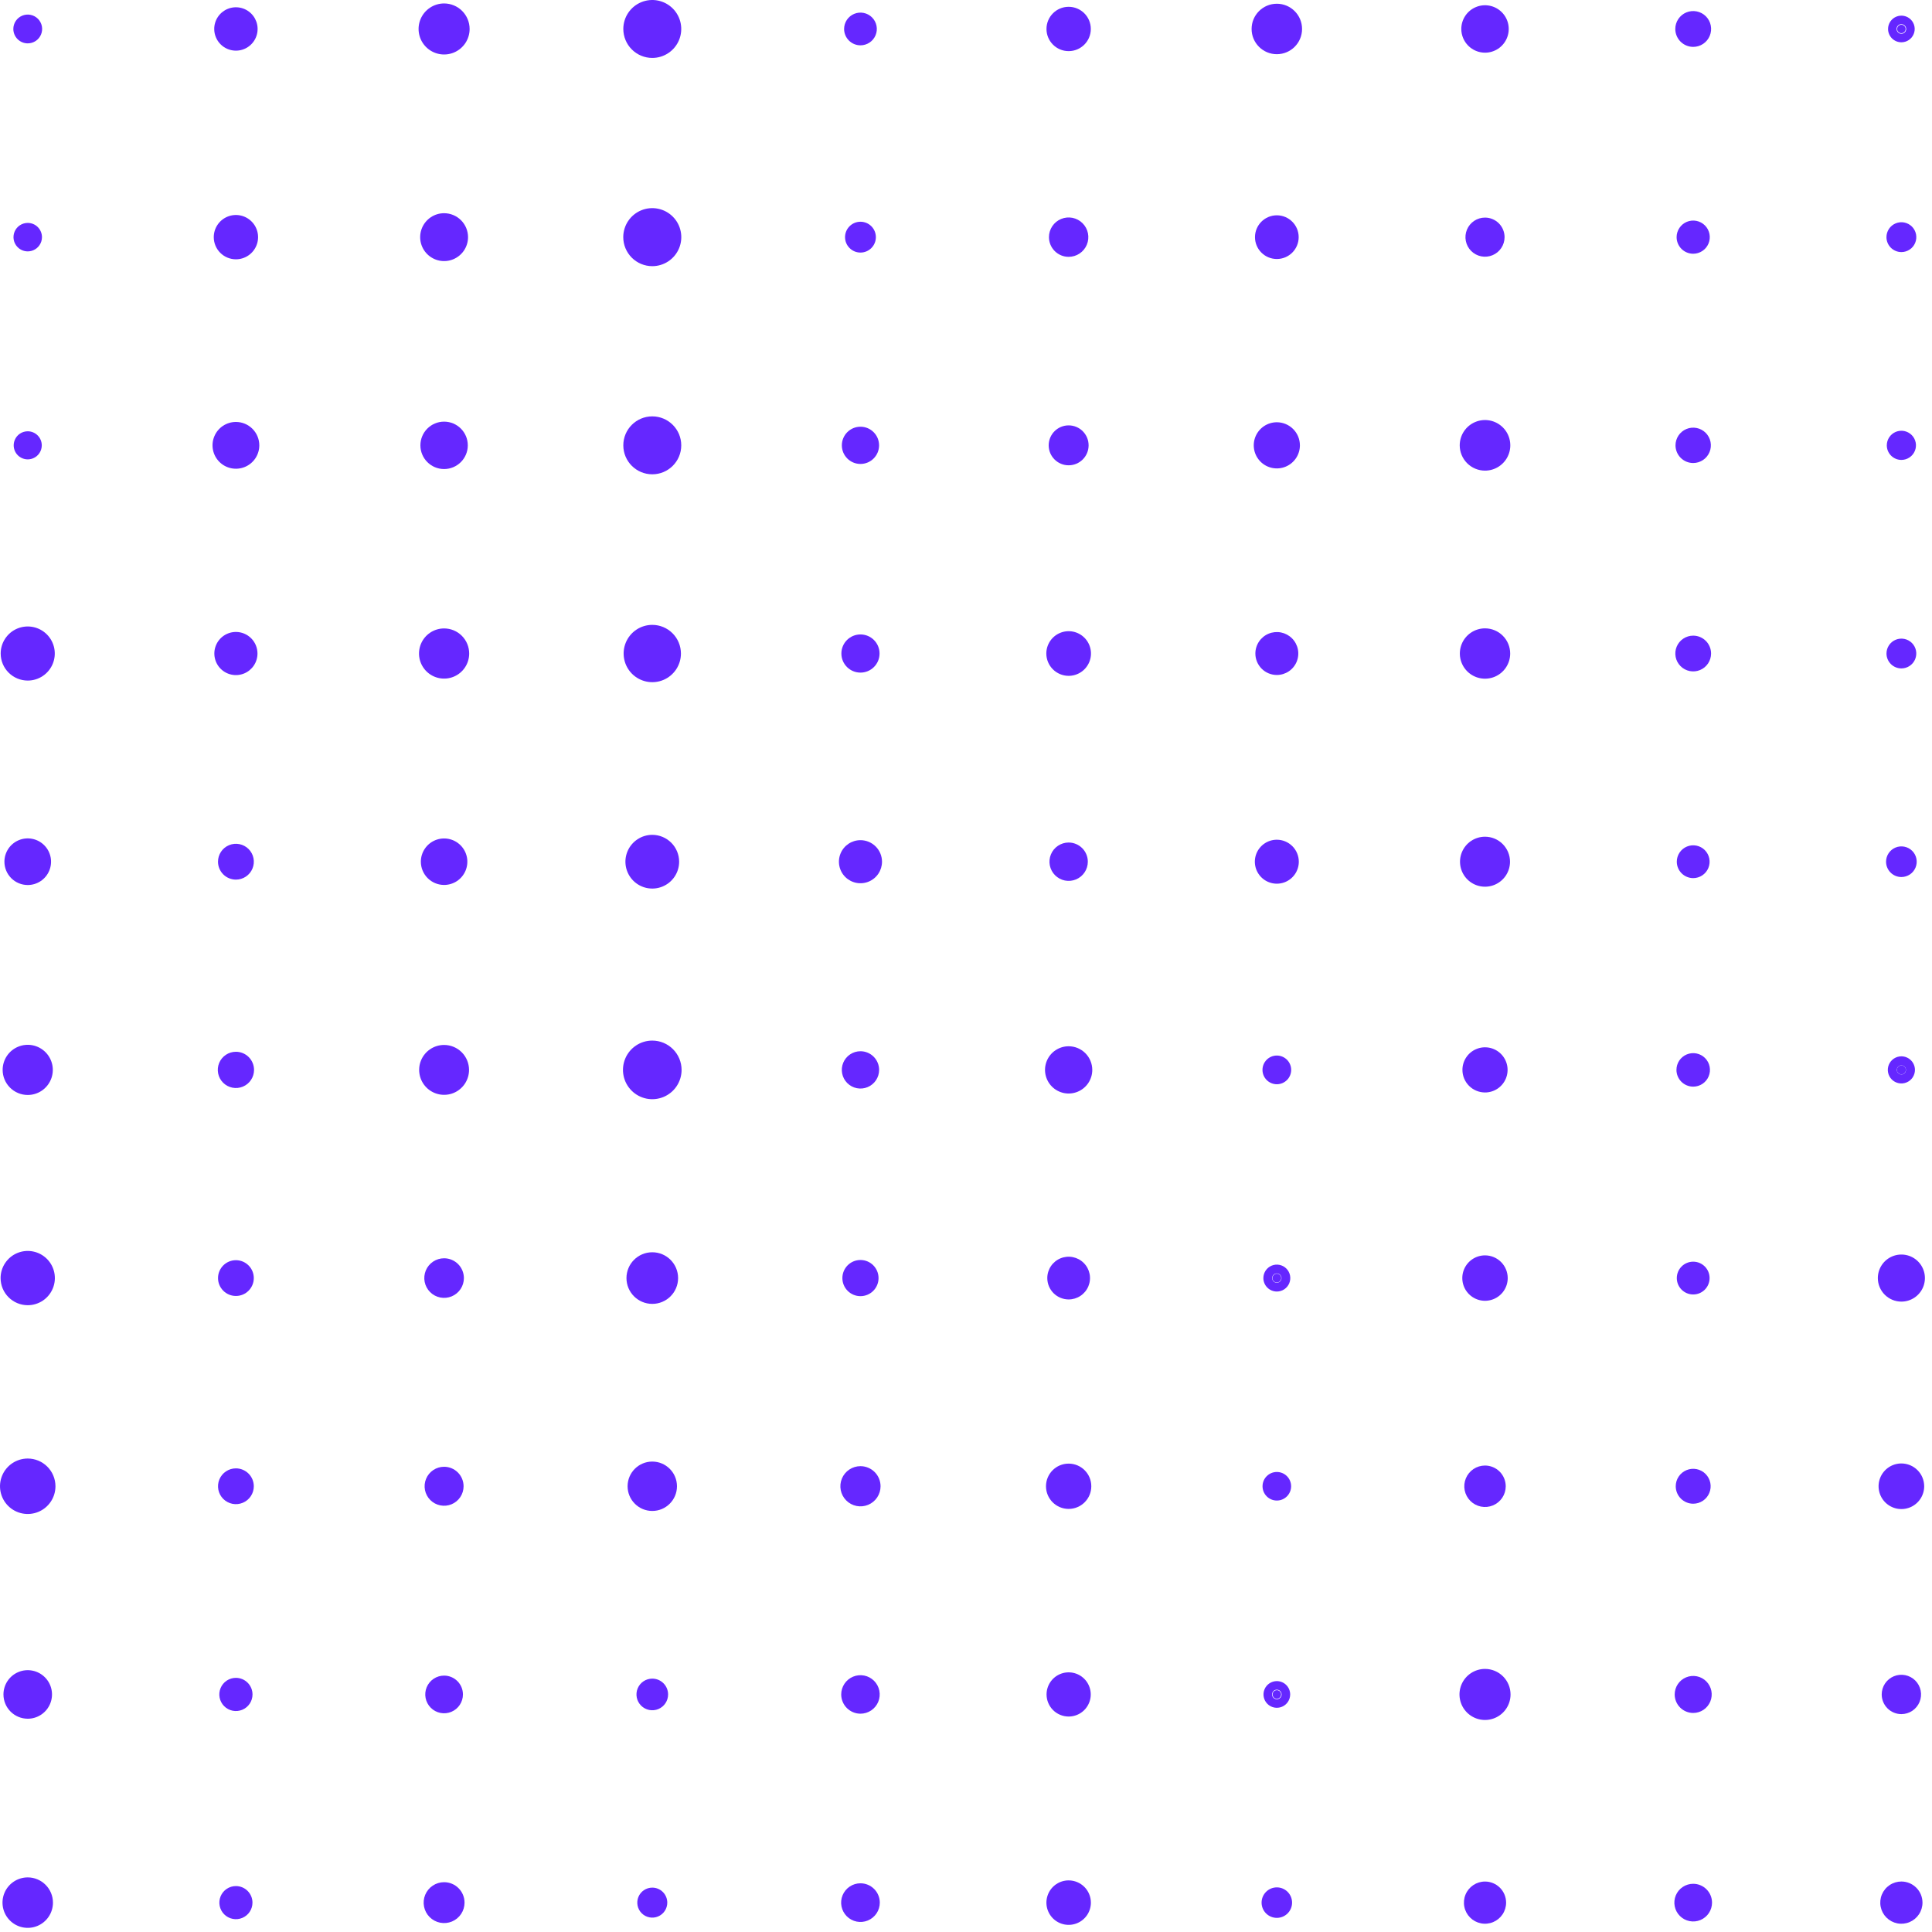 <?xml version="1.0" encoding="UTF-8"?> <svg xmlns="http://www.w3.org/2000/svg" width="213" height="213" viewBox="0 0 213 213" fill="none"><g clip-path="url(#clip0)"><path d="M71.913 143.751C73.485 143.751 74.759 142.477 74.759 140.906C74.759 139.334 73.485 138.06 71.913 138.06C70.341 138.06 69.067 139.334 69.067 140.906C69.067 142.477 70.341 143.751 71.913 143.751Z" fill="#6527FF"></path><path d="M186.672 142.713C187.671 142.713 188.48 141.904 188.48 140.906C188.48 139.907 187.671 139.098 186.672 139.098C185.674 139.098 184.865 139.907 184.865 140.906C184.865 141.904 185.674 142.713 186.672 142.713Z" fill="#6527FF"></path><path d="M48.961 138.723C48.529 138.723 48.107 138.851 47.748 139.091C47.389 139.33 47.109 139.671 46.944 140.07C46.779 140.469 46.736 140.908 46.82 141.332C46.904 141.755 47.112 142.144 47.417 142.449C47.723 142.755 48.112 142.963 48.535 143.047C48.959 143.131 49.398 143.088 49.796 142.923C50.195 142.757 50.536 142.478 50.776 142.119C51.016 141.76 51.144 141.338 51.144 140.906C51.143 140.327 50.913 139.772 50.504 139.363C50.095 138.954 49.54 138.723 48.961 138.723Z" fill="#6527FF"></path><path d="M117.816 143.261C118.282 143.261 118.738 143.123 119.125 142.864C119.512 142.605 119.814 142.238 119.993 141.807C120.171 141.377 120.218 140.903 120.127 140.446C120.036 139.99 119.812 139.57 119.482 139.241C119.153 138.911 118.733 138.687 118.276 138.596C117.82 138.505 117.346 138.552 116.916 138.73C116.485 138.908 116.118 139.21 115.859 139.597C115.6 139.985 115.462 140.44 115.462 140.906C115.463 141.53 115.711 142.128 116.152 142.57C116.594 143.011 117.192 143.26 117.816 143.261Z" fill="#6527FF"></path><path d="M26.009 142.878C27.098 142.878 27.981 141.995 27.981 140.906C27.981 139.817 27.098 138.934 26.009 138.934C24.92 138.934 24.037 139.817 24.037 140.906C24.037 141.995 24.92 142.878 26.009 142.878Z" fill="#6527FF"></path><path d="M3.058 143.897C3.649 143.897 4.228 143.722 4.72 143.393C5.212 143.064 5.595 142.597 5.821 142.05C6.048 141.504 6.107 140.902 5.991 140.322C5.876 139.742 5.591 139.208 5.172 138.79C4.754 138.372 4.221 138.087 3.641 137.972C3.06 137.856 2.459 137.915 1.912 138.142C1.366 138.368 0.898 138.752 0.57 139.244C0.241 139.736 0.065 140.314 0.065 140.906C0.066 141.699 0.382 142.46 0.943 143.02C1.504 143.581 2.264 143.897 3.058 143.897Z" fill="#6527FF"></path><path d="M163.721 138.402C163.225 138.402 162.741 138.549 162.329 138.824C161.918 139.099 161.597 139.49 161.407 139.947C161.217 140.405 161.168 140.908 161.264 141.394C161.361 141.88 161.599 142.326 161.95 142.676C162.3 143.026 162.746 143.265 163.232 143.362C163.717 143.458 164.221 143.409 164.678 143.219C165.136 143.03 165.527 142.709 165.802 142.297C166.077 141.885 166.224 141.401 166.224 140.906C166.223 140.242 165.96 139.606 165.49 139.136C165.021 138.667 164.385 138.403 163.721 138.402Z" fill="#6527FF"></path><path d="M94.865 142.899C95.966 142.899 96.858 142.007 96.858 140.906C96.858 139.805 95.966 138.912 94.865 138.912C93.764 138.912 92.871 139.805 92.871 140.906C92.871 142.007 93.764 142.899 94.865 142.899Z" fill="#6527FF"></path><path d="M140.769 141.39C140.865 141.39 140.958 141.361 141.038 141.308C141.117 141.255 141.179 141.179 141.216 141.091C141.253 141.002 141.262 140.905 141.243 140.811C141.225 140.717 141.179 140.631 141.111 140.563C141.043 140.495 140.957 140.449 140.863 140.431C140.769 140.412 140.671 140.422 140.583 140.458C140.495 140.495 140.419 140.557 140.366 140.637C140.313 140.716 140.284 140.81 140.284 140.906C140.284 140.969 140.297 141.032 140.321 141.091C140.345 141.15 140.381 141.203 140.426 141.248C140.471 141.293 140.525 141.329 140.583 141.353C140.642 141.378 140.705 141.39 140.769 141.39Z" fill="#6527FF"></path><path d="M140.769 142.39C141.062 142.39 141.349 142.303 141.593 142.14C141.837 141.977 142.028 141.745 142.14 141.474C142.252 141.202 142.282 140.904 142.224 140.616C142.167 140.328 142.026 140.063 141.818 139.856C141.611 139.648 141.346 139.507 141.058 139.45C140.77 139.392 140.472 139.422 140.2 139.534C139.929 139.647 139.697 139.837 139.534 140.081C139.371 140.325 139.284 140.612 139.284 140.906C139.285 141.299 139.441 141.676 139.72 141.955C139.998 142.233 140.375 142.389 140.769 142.39ZM140.769 140.39C140.871 140.39 140.97 140.42 141.055 140.477C141.14 140.534 141.206 140.614 141.245 140.708C141.284 140.803 141.294 140.906 141.274 141.006C141.254 141.106 141.205 141.198 141.133 141.27C141.061 141.342 140.969 141.392 140.869 141.411C140.769 141.431 140.665 141.421 140.571 141.382C140.477 141.343 140.396 141.277 140.34 141.192C140.283 141.107 140.253 141.008 140.253 140.906C140.253 140.769 140.307 140.638 140.404 140.541C140.501 140.445 140.632 140.39 140.769 140.39Z" fill="#6527FF"></path><path d="M209.625 143.501C210.138 143.501 210.64 143.349 211.066 143.063C211.493 142.778 211.826 142.373 212.022 141.899C212.218 141.424 212.27 140.903 212.169 140.399C212.069 139.896 211.822 139.433 211.459 139.07C211.096 138.707 210.634 138.46 210.13 138.36C209.627 138.26 209.105 138.312 208.631 138.508C208.157 138.705 207.751 139.037 207.466 139.464C207.181 139.891 207.029 140.393 207.029 140.906C207.029 141.594 207.303 142.254 207.79 142.74C208.277 143.227 208.936 143.5 209.625 143.501Z" fill="#6527FF"></path><path d="M71.913 166.58C73.416 166.58 74.635 165.361 74.635 163.858C74.635 162.355 73.416 161.136 71.913 161.136C70.41 161.136 69.191 162.355 69.191 163.858C69.191 165.361 70.41 166.58 71.913 166.58Z" fill="#6527FF"></path><path d="M186.672 165.782C187.053 165.782 187.425 165.669 187.742 165.458C188.058 165.246 188.305 164.946 188.45 164.594C188.596 164.242 188.634 163.855 188.56 163.482C188.485 163.109 188.302 162.766 188.033 162.497C187.764 162.227 187.421 162.044 187.047 161.97C186.674 161.896 186.287 161.934 185.935 162.08C185.584 162.225 185.283 162.472 185.072 162.789C184.86 163.105 184.747 163.477 184.748 163.858C184.748 164.368 184.951 164.857 185.312 165.218C185.673 165.579 186.162 165.782 186.672 165.782Z" fill="#6527FF"></path><path d="M48.961 161.709C48.536 161.709 48.12 161.835 47.767 162.071C47.414 162.307 47.138 162.643 46.976 163.035C46.813 163.428 46.77 163.86 46.853 164.277C46.936 164.693 47.141 165.076 47.441 165.377C47.742 165.677 48.124 165.882 48.541 165.965C48.958 166.048 49.39 166.005 49.783 165.843C50.175 165.68 50.511 165.405 50.747 165.052C50.983 164.698 51.109 164.283 51.109 163.858C51.109 163.288 50.882 162.742 50.48 162.339C50.077 161.936 49.531 161.71 48.961 161.709Z" fill="#6527FF"></path><path d="M117.816 166.355C119.196 166.355 120.314 165.237 120.314 163.858C120.314 162.479 119.196 161.361 117.816 161.361C116.437 161.361 115.319 162.479 115.319 163.858C115.319 165.237 116.437 166.355 117.816 166.355Z" fill="#6527FF"></path><path d="M26.009 161.885C25.619 161.885 25.238 162 24.913 162.217C24.589 162.434 24.336 162.742 24.186 163.102C24.037 163.463 23.998 163.86 24.074 164.242C24.15 164.625 24.338 164.977 24.614 165.253C24.89 165.529 25.241 165.716 25.624 165.793C26.007 165.869 26.403 165.83 26.764 165.68C27.124 165.531 27.433 165.278 27.649 164.954C27.866 164.63 27.982 164.248 27.982 163.858C27.981 163.335 27.773 162.833 27.404 162.464C27.034 162.094 26.532 161.886 26.009 161.885Z" fill="#6527FF"></path><path d="M3.058 160.801C2.453 160.801 1.862 160.98 1.359 161.316C0.856 161.652 0.464 162.129 0.233 162.688C0.002 163.246 -0.059 163.861 0.059 164.454C0.177 165.047 0.468 165.592 0.895 166.019C1.323 166.447 1.868 166.738 2.461 166.856C3.054 166.974 3.668 166.914 4.227 166.682C4.786 166.451 5.263 166.059 5.599 165.556C5.935 165.054 6.114 164.463 6.114 163.858C6.113 163.047 5.791 162.271 5.218 161.697C4.645 161.124 3.868 160.802 3.058 160.801Z" fill="#6527FF"></path><path d="M163.721 161.573C163.269 161.573 162.827 161.707 162.451 161.958C162.076 162.209 161.783 162.566 161.61 162.983C161.437 163.401 161.391 163.86 161.479 164.303C161.567 164.747 161.785 165.154 162.105 165.473C162.424 165.793 162.831 166.011 163.274 166.099C163.718 166.187 164.177 166.142 164.594 165.969C165.012 165.796 165.369 165.503 165.62 165.127C165.871 164.752 166.005 164.31 166.005 163.858C166.004 163.252 165.763 162.672 165.335 162.243C164.907 161.815 164.326 161.574 163.721 161.573Z" fill="#6527FF"></path><path d="M94.865 161.642C94.427 161.642 93.998 161.772 93.634 162.015C93.269 162.259 92.985 162.605 92.818 163.01C92.65 163.414 92.606 163.86 92.692 164.29C92.777 164.72 92.988 165.114 93.298 165.424C93.608 165.734 94.002 165.945 94.432 166.031C94.862 166.116 95.307 166.072 95.712 165.905C96.117 165.737 96.463 165.453 96.707 165.089C96.95 164.724 97.08 164.296 97.08 163.858C97.079 163.27 96.846 162.707 96.431 162.292C96.015 161.876 95.452 161.643 94.865 161.642Z" fill="#6527FF"></path><path d="M140.769 165.433C141.639 165.433 142.344 164.728 142.344 163.858C142.344 162.988 141.639 162.283 140.769 162.283C139.899 162.283 139.193 162.988 139.193 163.858C139.193 164.728 139.899 165.433 140.769 165.433Z" fill="#6527FF"></path><path d="M209.625 161.344C209.127 161.344 208.641 161.491 208.228 161.767C207.814 162.044 207.492 162.436 207.302 162.896C207.111 163.355 207.062 163.861 207.159 164.348C207.256 164.836 207.495 165.284 207.847 165.636C208.198 165.987 208.646 166.227 209.134 166.324C209.622 166.421 210.127 166.371 210.587 166.181C211.046 165.99 211.439 165.668 211.715 165.255C211.991 164.841 212.139 164.355 212.139 163.858C212.138 163.191 211.873 162.552 211.401 162.081C210.93 161.61 210.291 161.345 209.625 161.344Z" fill="#6527FF"></path><path d="M186.672 188.851C187.076 188.851 187.471 188.731 187.806 188.507C188.142 188.282 188.403 187.963 188.558 187.59C188.712 187.217 188.752 186.807 188.674 186.411C188.595 186.015 188.4 185.652 188.115 185.366C187.829 185.081 187.466 184.887 187.07 184.808C186.674 184.73 186.263 184.77 185.891 184.925C185.518 185.079 185.199 185.341 184.975 185.677C184.751 186.012 184.631 186.407 184.631 186.811C184.632 187.352 184.847 187.87 185.23 188.253C185.613 188.635 186.131 188.85 186.672 188.851Z" fill="#6527FF"></path><path d="M48.961 184.733C48.55 184.733 48.149 184.855 47.807 185.083C47.466 185.311 47.2 185.636 47.042 186.015C46.885 186.395 46.844 186.812 46.924 187.215C47.004 187.618 47.202 187.988 47.493 188.278C47.783 188.569 48.153 188.767 48.556 188.847C48.959 188.927 49.376 188.886 49.756 188.729C50.135 188.572 50.46 188.305 50.688 187.964C50.916 187.622 51.038 187.221 51.038 186.81C51.038 186.259 50.819 185.731 50.429 185.342C50.04 184.952 49.512 184.733 48.961 184.733Z" fill="#6527FF"></path><path d="M117.816 189.246C118.298 189.246 118.769 189.103 119.17 188.836C119.571 188.568 119.883 188.188 120.067 187.743C120.252 187.298 120.3 186.808 120.206 186.335C120.112 185.862 119.88 185.428 119.54 185.088C119.199 184.747 118.765 184.515 118.292 184.421C117.82 184.327 117.33 184.375 116.885 184.559C116.44 184.744 116.059 185.056 115.791 185.457C115.524 185.857 115.381 186.328 115.381 186.81C115.382 187.456 115.638 188.075 116.095 188.532C116.552 188.988 117.171 189.245 117.816 189.246Z" fill="#6527FF"></path><path d="M26.009 184.98C25.647 184.98 25.294 185.087 24.993 185.288C24.692 185.489 24.457 185.775 24.319 186.11C24.18 186.444 24.144 186.812 24.214 187.167C24.285 187.522 24.459 187.848 24.715 188.104C24.971 188.36 25.297 188.534 25.652 188.605C26.007 188.675 26.375 188.639 26.709 188.501C27.044 188.362 27.329 188.128 27.531 187.827C27.732 187.526 27.839 187.172 27.839 186.811C27.839 186.325 27.646 185.86 27.303 185.517C26.96 185.174 26.494 184.981 26.009 184.98Z" fill="#6527FF"></path><path d="M3.058 189.486C3.587 189.486 4.104 189.329 4.544 189.035C4.984 188.741 5.327 188.323 5.53 187.834C5.732 187.345 5.785 186.807 5.682 186.287C5.579 185.768 5.324 185.292 4.949 184.917C4.575 184.543 4.098 184.288 3.579 184.185C3.06 184.082 2.522 184.135 2.033 184.338C1.544 184.54 1.126 184.883 0.832 185.323C0.538 185.763 0.381 186.281 0.381 186.81C0.382 187.52 0.664 188.2 1.166 188.701C1.668 189.203 2.348 189.485 3.058 189.486Z" fill="#6527FF"></path><path d="M163.721 183.995C163.164 183.995 162.62 184.16 162.157 184.469C161.694 184.779 161.333 185.218 161.12 185.732C160.907 186.247 160.851 186.813 160.96 187.359C161.068 187.905 161.336 188.406 161.73 188.8C162.124 189.194 162.625 189.462 163.171 189.57C163.717 189.679 164.283 189.623 164.797 189.41C165.312 189.197 165.751 188.837 166.061 188.374C166.37 187.911 166.535 187.367 166.535 186.81C166.534 186.064 166.238 185.348 165.71 184.821C165.182 184.293 164.467 183.996 163.721 183.995Z" fill="#6527FF"></path><path d="M94.865 188.932C95.284 188.932 95.695 188.808 96.044 188.574C96.393 188.341 96.665 188.01 96.825 187.622C96.986 187.234 97.028 186.807 96.946 186.396C96.864 185.984 96.662 185.606 96.365 185.309C96.068 185.012 95.69 184.81 95.278 184.728C94.867 184.646 94.44 184.688 94.052 184.849C93.664 185.01 93.333 185.282 93.1 185.631C92.867 185.98 92.742 186.39 92.742 186.81C92.743 187.373 92.967 187.912 93.365 188.31C93.763 188.708 94.302 188.931 94.865 188.932Z" fill="#6527FF"></path><path d="M140.769 186.339C140.676 186.339 140.585 186.366 140.507 186.418C140.429 186.47 140.369 186.543 140.333 186.629C140.298 186.716 140.288 186.81 140.306 186.902C140.325 186.993 140.369 187.077 140.435 187.143C140.501 187.209 140.585 187.254 140.677 187.272C140.768 187.29 140.863 187.281 140.949 187.245C141.035 187.21 141.109 187.149 141.16 187.072C141.212 186.994 141.24 186.903 141.24 186.81C141.24 186.685 141.19 186.565 141.102 186.477C141.014 186.388 140.894 186.339 140.769 186.339Z" fill="#6527FF"></path><path d="M140.769 185.339C140.478 185.339 140.193 185.425 139.951 185.587C139.709 185.749 139.521 185.978 139.41 186.247C139.298 186.516 139.269 186.812 139.326 187.097C139.383 187.383 139.523 187.645 139.729 187.85C139.934 188.056 140.197 188.196 140.482 188.253C140.767 188.31 141.063 188.281 141.332 188.169C141.601 188.058 141.831 187.869 141.992 187.627C142.154 187.385 142.24 187.101 142.24 186.81C142.24 186.42 142.084 186.046 141.808 185.77C141.533 185.494 141.159 185.339 140.769 185.339ZM140.769 187.339C140.664 187.339 140.562 187.308 140.475 187.25C140.388 187.192 140.32 187.109 140.28 187.012C140.24 186.916 140.23 186.809 140.25 186.707C140.27 186.604 140.321 186.51 140.395 186.436C140.469 186.362 140.563 186.312 140.665 186.291C140.768 186.271 140.874 186.281 140.971 186.322C141.068 186.362 141.15 186.429 141.208 186.516C141.266 186.603 141.297 186.705 141.297 186.81C141.297 186.95 141.241 187.085 141.142 187.184C141.043 187.283 140.909 187.339 140.769 187.339Z" fill="#6527FF"></path><path d="M71.913 185.066C71.568 185.066 71.231 185.168 70.944 185.36C70.658 185.552 70.434 185.824 70.302 186.143C70.17 186.461 70.136 186.812 70.203 187.15C70.27 187.488 70.436 187.799 70.68 188.043C70.924 188.287 71.235 188.453 71.573 188.52C71.911 188.587 72.262 188.553 72.581 188.421C72.899 188.289 73.172 188.066 73.363 187.779C73.555 187.492 73.657 187.155 73.657 186.81C73.657 186.348 73.473 185.904 73.146 185.577C72.819 185.25 72.376 185.066 71.913 185.066Z" fill="#6527FF"></path><path d="M209.624 188.979C210.053 188.978 210.473 188.851 210.829 188.613C211.186 188.374 211.464 188.036 211.628 187.639C211.792 187.243 211.834 186.807 211.751 186.386C211.667 185.966 211.46 185.579 211.157 185.276C210.854 184.973 210.467 184.766 210.046 184.683C209.626 184.599 209.19 184.642 208.793 184.806C208.397 184.971 208.059 185.249 207.82 185.605C207.582 185.962 207.455 186.381 207.455 186.81C207.456 187.385 207.685 187.937 208.091 188.343C208.498 188.75 209.049 188.978 209.624 188.979Z" fill="#6527FF"></path><path d="M186.672 207.685C186.262 207.685 185.86 207.807 185.518 208.035C185.177 208.263 184.911 208.588 184.753 208.967C184.596 209.347 184.555 209.764 184.635 210.167C184.715 210.57 184.913 210.94 185.204 211.231C185.494 211.521 185.864 211.719 186.267 211.799C186.67 211.879 187.088 211.838 187.467 211.681C187.847 211.523 188.171 211.257 188.399 210.916C188.627 210.574 188.749 210.172 188.749 209.762C188.748 209.211 188.529 208.683 188.14 208.294C187.751 207.905 187.223 207.686 186.672 207.685Z" fill="#6527FF"></path><path d="M48.961 207.508C48.515 207.508 48.079 207.64 47.709 207.888C47.338 208.136 47.049 208.488 46.878 208.9C46.708 209.312 46.663 209.765 46.75 210.202C46.837 210.639 47.052 211.041 47.367 211.356C47.683 211.671 48.084 211.886 48.522 211.973C48.959 212.06 49.412 212.015 49.824 211.845C50.236 211.674 50.588 211.385 50.836 211.014C51.083 210.643 51.215 210.208 51.215 209.762C51.215 209.164 50.977 208.591 50.554 208.169C50.132 207.746 49.559 207.508 48.961 207.508Z" fill="#6527FF"></path><path d="M117.816 207.31C117.332 207.31 116.858 207.454 116.454 207.723C116.051 207.993 115.737 208.376 115.552 208.824C115.366 209.272 115.318 209.765 115.412 210.24C115.507 210.716 115.741 211.153 116.084 211.496C116.426 211.838 116.863 212.072 117.339 212.166C117.814 212.261 118.307 212.212 118.755 212.027C119.203 211.841 119.586 211.527 119.856 211.124C120.125 210.721 120.269 210.247 120.269 209.762C120.268 209.112 120.009 208.488 119.55 208.029C119.09 207.569 118.467 207.311 117.816 207.31Z" fill="#6527FF"></path><path d="M26.009 207.936C25.648 207.936 25.295 208.043 24.995 208.244C24.695 208.445 24.461 208.73 24.323 209.063C24.185 209.397 24.149 209.764 24.219 210.118C24.29 210.472 24.463 210.798 24.719 211.053C24.974 211.308 25.299 211.482 25.654 211.552C26.008 211.623 26.375 211.587 26.708 211.448C27.042 211.31 27.327 211.076 27.528 210.776C27.728 210.476 27.835 210.123 27.835 209.762C27.835 209.278 27.642 208.813 27.3 208.471C26.958 208.129 26.493 207.936 26.009 207.936Z" fill="#6527FF"></path><path d="M3.058 206.98C2.507 206.98 1.97 207.144 1.512 207.449C1.055 207.755 0.698 208.189 0.488 208.697C0.277 209.206 0.222 209.765 0.329 210.305C0.437 210.844 0.702 211.34 1.091 211.729C1.48 212.118 1.975 212.383 2.515 212.49C3.054 212.597 3.614 212.542 4.122 212.332C4.63 212.121 5.065 211.765 5.37 211.307C5.676 210.85 5.839 210.312 5.839 209.762C5.838 209.024 5.545 208.317 5.023 207.796C4.502 207.275 3.795 206.981 3.058 206.98Z" fill="#6527FF"></path><path d="M163.721 207.437C163.261 207.436 162.811 207.573 162.429 207.828C162.046 208.084 161.748 208.447 161.572 208.872C161.396 209.297 161.35 209.765 161.44 210.216C161.529 210.667 161.751 211.081 162.076 211.406C162.401 211.732 162.816 211.953 163.267 212.043C163.718 212.133 164.186 212.087 164.611 211.91C165.036 211.734 165.399 211.436 165.654 211.054C165.91 210.671 166.046 210.222 166.046 209.762C166.045 209.145 165.8 208.554 165.364 208.118C164.928 207.683 164.337 207.437 163.721 207.437Z" fill="#6527FF"></path><path d="M94.865 207.63C94.443 207.63 94.031 207.755 93.68 207.989C93.33 208.224 93.057 208.557 92.895 208.946C92.734 209.336 92.692 209.764 92.774 210.178C92.857 210.591 93.06 210.971 93.358 211.269C93.656 211.567 94.036 211.77 94.449 211.852C94.863 211.934 95.291 211.892 95.681 211.731C96.07 211.569 96.403 211.296 96.638 210.946C96.872 210.595 96.997 210.183 96.997 209.761C96.996 209.196 96.771 208.654 96.371 208.255C95.972 207.855 95.43 207.631 94.865 207.63Z" fill="#6527FF"></path><path d="M140.769 211.442C141.697 211.442 142.449 210.69 142.449 209.762C142.449 208.834 141.697 208.081 140.769 208.081C139.84 208.081 139.088 208.834 139.088 209.762C139.088 210.69 139.84 211.442 140.769 211.442Z" fill="#6527FF"></path><path d="M71.913 208.108C71.586 208.108 71.266 208.205 70.995 208.387C70.723 208.569 70.511 208.827 70.386 209.129C70.26 209.432 70.228 209.764 70.292 210.085C70.355 210.406 70.513 210.7 70.744 210.931C70.976 211.163 71.27 211.32 71.591 211.384C71.912 211.448 72.244 211.415 72.546 211.29C72.849 211.164 73.107 210.952 73.288 210.68C73.47 210.408 73.567 210.089 73.567 209.762C73.566 209.323 73.392 208.903 73.082 208.593C72.772 208.283 72.352 208.109 71.913 208.108Z" fill="#6527FF"></path><path d="M209.625 207.434C209.164 207.434 208.714 207.57 208.331 207.826C207.948 208.082 207.65 208.445 207.473 208.871C207.297 209.296 207.251 209.764 207.341 210.216C207.43 210.667 207.652 211.082 207.978 211.408C208.303 211.734 208.718 211.955 209.17 212.045C209.621 212.135 210.089 212.089 210.515 211.913C210.94 211.736 211.304 211.438 211.559 211.055C211.815 210.672 211.952 210.222 211.952 209.762C211.951 209.145 211.706 208.553 211.269 208.117C210.833 207.68 210.242 207.435 209.625 207.434Z" fill="#6527FF"></path><path d="M163.721 5.808C164.238 5.808 164.743 5.655 165.173 5.367C165.603 5.08 165.938 4.672 166.136 4.194C166.334 3.716 166.386 3.191 166.285 2.683C166.184 2.176 165.935 1.71 165.569 1.345C165.204 0.979 164.738 0.73 164.231 0.629C163.723 0.528 163.198 0.58 162.72 0.778C162.242 0.976 161.834 1.311 161.547 1.741C161.259 2.171 161.106 2.676 161.106 3.193C161.107 3.887 161.382 4.551 161.873 5.041C162.363 5.532 163.027 5.807 163.721 5.808Z" fill="#6527FF"></path><path d="M94.865 4.997C95.221 4.997 95.57 4.891 95.867 4.693C96.163 4.495 96.395 4.214 96.531 3.884C96.668 3.555 96.704 3.192 96.634 2.842C96.564 2.492 96.393 2.171 96.141 1.919C95.888 1.666 95.567 1.494 95.217 1.425C94.867 1.355 94.505 1.391 94.175 1.527C93.846 1.664 93.564 1.895 93.366 2.191C93.167 2.488 93.062 2.837 93.061 3.193C93.062 3.672 93.252 4.13 93.59 4.468C93.928 4.806 94.387 4.997 94.865 4.997Z" fill="#6527FF"></path><path d="M3.058 4.781C3.372 4.781 3.679 4.688 3.94 4.514C4.201 4.339 4.404 4.091 4.524 3.801C4.645 3.511 4.676 3.192 4.615 2.884C4.554 2.576 4.402 2.293 4.18 2.071C3.958 1.849 3.676 1.698 3.368 1.637C3.06 1.575 2.74 1.607 2.45 1.727C2.16 1.847 1.912 2.05 1.738 2.311C1.563 2.572 1.47 2.879 1.47 3.193C1.471 3.614 1.638 4.018 1.936 4.316C2.233 4.613 2.637 4.781 3.058 4.781Z" fill="#6527FF"></path><path d="M71.913 6.387C72.545 6.387 73.162 6.2 73.687 5.849C74.212 5.498 74.622 4.999 74.863 4.416C75.105 3.832 75.168 3.19 75.045 2.57C74.922 1.951 74.618 1.382 74.171 0.935C73.724 0.489 73.155 0.185 72.536 0.061C71.916 -0.062 71.274 0.001 70.691 0.243C70.107 0.485 69.609 0.894 69.257 1.419C68.907 1.944 68.719 2.562 68.719 3.193C68.72 4.04 69.057 4.852 69.656 5.451C70.254 6.05 71.066 6.386 71.913 6.387Z" fill="#6527FF"></path><path d="M140.769 5.975C142.305 5.975 143.55 4.73 143.55 3.193C143.55 1.657 142.305 0.412 140.769 0.412C139.232 0.412 137.987 1.657 137.987 3.193C137.987 4.73 139.232 5.975 140.769 5.975Z" fill="#6527FF"></path><path d="M26.009 5.585C26.482 5.585 26.945 5.445 27.338 5.182C27.731 4.919 28.038 4.546 28.219 4.109C28.4 3.672 28.447 3.191 28.355 2.727C28.263 2.263 28.035 1.837 27.701 1.503C27.366 1.168 26.94 0.941 26.476 0.848C26.012 0.756 25.532 0.803 25.095 0.984C24.658 1.165 24.284 1.472 24.021 1.865C23.759 2.258 23.618 2.72 23.618 3.193C23.619 3.827 23.871 4.435 24.319 4.884C24.767 5.332 25.375 5.584 26.009 5.585Z" fill="#6527FF"></path><path d="M186.672 5.169C187.063 5.169 187.445 5.053 187.77 4.836C188.094 4.619 188.348 4.311 188.497 3.95C188.647 3.589 188.686 3.192 188.61 2.809C188.534 2.426 188.345 2.074 188.069 1.797C187.793 1.521 187.441 1.333 187.058 1.257C186.675 1.181 186.278 1.22 185.917 1.369C185.556 1.518 185.248 1.772 185.031 2.096C184.814 2.421 184.698 2.803 184.698 3.193C184.698 3.717 184.907 4.219 185.277 4.589C185.647 4.959 186.149 5.168 186.672 5.169Z" fill="#6527FF"></path><path d="M117.816 5.637C119.166 5.637 120.26 4.543 120.26 3.193C120.26 1.844 119.166 0.75 117.816 0.75C116.467 0.75 115.373 1.844 115.373 3.193C115.373 4.543 116.467 5.637 117.816 5.637Z" fill="#6527FF"></path><path d="M48.961 0.38C48.404 0.38 47.86 0.545 47.398 0.854C46.935 1.164 46.574 1.603 46.361 2.117C46.149 2.631 46.093 3.197 46.202 3.743C46.31 4.289 46.578 4.79 46.972 5.183C47.365 5.577 47.867 5.845 48.413 5.953C48.958 6.062 49.524 6.006 50.038 5.793C50.552 5.58 50.992 5.219 51.301 4.757C51.61 4.294 51.775 3.75 51.775 3.193C51.774 2.447 51.477 1.732 50.95 1.205C50.422 0.677 49.707 0.381 48.961 0.38Z" fill="#6527FF"></path><path d="M209.625 3.662C209.717 3.662 209.808 3.634 209.885 3.583C209.962 3.531 210.022 3.458 210.057 3.372C210.092 3.287 210.102 3.193 210.084 3.102C210.065 3.011 210.021 2.928 209.955 2.862C209.89 2.797 209.806 2.752 209.715 2.734C209.625 2.716 209.53 2.725 209.445 2.761C209.359 2.796 209.286 2.856 209.235 2.933C209.183 3.01 209.156 3.101 209.156 3.193C209.156 3.255 209.168 3.316 209.191 3.373C209.215 3.43 209.25 3.481 209.293 3.525C209.337 3.568 209.388 3.603 209.445 3.626C209.502 3.65 209.563 3.662 209.625 3.662Z" fill="#6527FF"></path><path d="M209.624 4.662C209.915 4.662 210.199 4.576 210.44 4.415C210.682 4.253 210.87 4.024 210.981 3.755C211.092 3.487 211.121 3.192 211.065 2.907C211.008 2.622 210.868 2.361 210.663 2.155C210.457 1.95 210.196 1.81 209.911 1.753C209.626 1.697 209.331 1.726 209.062 1.837C208.794 1.948 208.565 2.136 208.403 2.378C208.242 2.619 208.156 2.903 208.156 3.193C208.156 3.583 208.311 3.956 208.586 4.232C208.862 4.507 209.235 4.662 209.624 4.662ZM209.624 2.662C209.73 2.662 209.832 2.693 209.92 2.752C210.007 2.81 210.075 2.893 210.115 2.99C210.156 3.088 210.166 3.194 210.146 3.297C210.125 3.401 210.074 3.495 210 3.57C209.926 3.644 209.831 3.694 209.728 3.715C209.625 3.735 209.518 3.725 209.421 3.685C209.324 3.644 209.241 3.576 209.182 3.489C209.124 3.401 209.093 3.299 209.093 3.193C209.093 3.052 209.149 2.917 209.249 2.818C209.348 2.718 209.484 2.662 209.624 2.662Z" fill="#6527FF"></path><path d="M163.721 23.989C163.294 23.989 162.877 24.115 162.522 24.352C162.168 24.589 161.891 24.926 161.728 25.32C161.564 25.714 161.522 26.148 161.605 26.566C161.688 26.984 161.893 27.369 162.195 27.67C162.497 27.972 162.881 28.177 163.299 28.261C163.718 28.344 164.151 28.301 164.545 28.138C164.94 27.975 165.276 27.698 165.513 27.344C165.75 26.989 165.877 26.572 165.877 26.145C165.876 25.574 165.649 25.026 165.245 24.621C164.84 24.217 164.292 23.989 163.721 23.989Z" fill="#6527FF"></path><path d="M94.865 27.845C95.803 27.845 96.564 27.084 96.564 26.145C96.564 25.207 95.803 24.446 94.865 24.446C93.926 24.446 93.165 25.207 93.165 26.145C93.165 27.084 93.926 27.845 94.865 27.845Z" fill="#6527FF"></path><path d="M3.058 24.576C2.747 24.576 2.443 24.668 2.185 24.84C1.927 25.012 1.726 25.258 1.607 25.544C1.488 25.831 1.457 26.147 1.517 26.452C1.578 26.756 1.727 27.036 1.947 27.256C2.166 27.475 2.446 27.625 2.75 27.686C3.055 27.746 3.371 27.715 3.658 27.596C3.945 27.477 4.19 27.276 4.362 27.018C4.535 26.76 4.627 26.456 4.627 26.146C4.626 25.73 4.461 25.331 4.167 25.036C3.873 24.742 3.474 24.576 3.058 24.576Z" fill="#6527FF"></path><path d="M71.913 29.345C72.546 29.345 73.164 29.157 73.69 28.805C74.216 28.453 74.626 27.954 74.868 27.369C75.11 26.785 75.174 26.141 75.05 25.521C74.926 24.9 74.622 24.33 74.174 23.883C73.727 23.436 73.157 23.131 72.536 23.008C71.916 22.884 71.272 22.948 70.688 23.19C70.103 23.432 69.604 23.842 69.252 24.368C68.901 24.894 68.713 25.513 68.713 26.145C68.714 26.994 69.052 27.807 69.651 28.407C70.251 29.007 71.065 29.344 71.913 29.345Z" fill="#6527FF"></path><path d="M140.769 28.554C142.099 28.554 143.177 27.476 143.177 26.145C143.177 24.816 142.099 23.737 140.769 23.737C139.439 23.737 138.36 24.816 138.36 26.145C138.36 27.476 139.439 28.554 140.769 28.554Z" fill="#6527FF"></path><path d="M26.009 28.588C26.492 28.588 26.965 28.445 27.366 28.176C27.768 27.908 28.081 27.526 28.266 27.08C28.451 26.634 28.499 26.143 28.405 25.669C28.311 25.195 28.078 24.76 27.736 24.419C27.395 24.077 26.96 23.844 26.486 23.75C26.012 23.656 25.521 23.704 25.075 23.889C24.628 24.074 24.247 24.387 23.979 24.789C23.71 25.19 23.567 25.663 23.567 26.145C23.567 26.793 23.825 27.414 24.283 27.872C24.741 28.33 25.362 28.587 26.009 28.588Z" fill="#6527FF"></path><path d="M186.672 27.975C187.034 27.974 187.388 27.867 187.688 27.666C187.989 27.465 188.223 27.18 188.362 26.846C188.5 26.511 188.536 26.144 188.466 25.789C188.395 25.434 188.221 25.108 187.965 24.852C187.71 24.597 187.384 24.422 187.029 24.352C186.674 24.281 186.307 24.318 185.972 24.456C185.638 24.594 185.353 24.829 185.152 25.13C184.951 25.43 184.843 25.784 184.843 26.145C184.844 26.63 185.037 27.095 185.379 27.438C185.722 27.781 186.187 27.974 186.672 27.975Z" fill="#6527FF"></path><path d="M117.816 28.316C118.246 28.316 118.665 28.189 119.022 27.951C119.379 27.712 119.658 27.373 119.822 26.976C119.986 26.58 120.029 26.143 119.946 25.722C119.862 25.301 119.655 24.914 119.351 24.61C119.048 24.307 118.661 24.1 118.24 24.016C117.819 23.933 117.382 23.976 116.986 24.14C116.589 24.304 116.25 24.582 116.011 24.939C115.773 25.296 115.646 25.716 115.646 26.145C115.646 26.721 115.875 27.273 116.282 27.68C116.689 28.087 117.241 28.316 117.816 28.316Z" fill="#6527FF"></path><path d="M48.961 23.506C48.439 23.506 47.929 23.661 47.495 23.951C47.061 24.242 46.723 24.654 46.523 25.136C46.324 25.618 46.271 26.149 46.373 26.661C46.475 27.173 46.727 27.643 47.096 28.012C47.465 28.381 47.935 28.632 48.447 28.734C48.959 28.836 49.49 28.784 49.972 28.584C50.454 28.384 50.866 28.046 51.156 27.612C51.446 27.178 51.601 26.668 51.601 26.145C51.6 25.446 51.322 24.775 50.827 24.28C50.332 23.785 49.661 23.507 48.961 23.506Z" fill="#6527FF"></path><path d="M209.625 27.791C209.95 27.791 210.268 27.695 210.539 27.514C210.81 27.333 211.021 27.076 211.145 26.775C211.27 26.475 211.302 26.144 211.239 25.824C211.175 25.505 211.019 25.212 210.788 24.982C210.558 24.751 210.265 24.595 209.946 24.531C209.626 24.468 209.295 24.5 208.995 24.625C208.694 24.749 208.437 24.96 208.256 25.231C208.075 25.502 207.979 25.82 207.979 26.145C207.979 26.582 208.152 27 208.461 27.309C208.77 27.617 209.188 27.791 209.625 27.791Z" fill="#6527FF"></path><path d="M3.058 47.549C2.751 47.549 2.452 47.64 2.197 47.81C1.942 47.98 1.744 48.222 1.627 48.505C1.509 48.788 1.479 49.099 1.538 49.4C1.598 49.7 1.745 49.976 1.962 50.192C2.179 50.409 2.454 50.556 2.755 50.616C3.055 50.676 3.367 50.645 3.65 50.528C3.932 50.411 4.174 50.213 4.344 49.958C4.515 49.703 4.605 49.404 4.605 49.098C4.605 48.687 4.442 48.294 4.152 48.004C3.861 47.713 3.468 47.55 3.058 47.549Z" fill="#6527FF"></path><path d="M71.913 52.291C73.677 52.291 75.107 50.862 75.107 49.098C75.107 47.334 73.677 45.904 71.913 45.904C70.149 45.904 68.719 47.334 68.719 49.098C68.719 50.862 70.149 52.291 71.913 52.291Z" fill="#6527FF"></path><path d="M140.769 46.553C140.265 46.553 139.774 46.702 139.355 46.982C138.937 47.261 138.611 47.659 138.418 48.123C138.225 48.588 138.175 49.1 138.273 49.593C138.371 50.087 138.613 50.54 138.969 50.896C139.325 51.252 139.778 51.495 140.272 51.593C140.765 51.691 141.277 51.641 141.742 51.448C142.207 51.256 142.604 50.929 142.884 50.511C143.163 50.093 143.312 49.601 143.313 49.098C143.312 48.423 143.043 47.777 142.567 47.3C142.09 46.823 141.443 46.554 140.769 46.553Z" fill="#6527FF"></path><path d="M26.009 46.519C25.499 46.519 25.001 46.67 24.576 46.953C24.152 47.236 23.822 47.639 23.627 48.11C23.431 48.581 23.38 49.1 23.48 49.6C23.579 50.101 23.825 50.56 24.185 50.921C24.546 51.282 25.005 51.527 25.506 51.627C26.006 51.726 26.524 51.675 26.996 51.48C27.467 51.285 27.87 50.955 28.153 50.53C28.436 50.106 28.588 49.608 28.588 49.098C28.587 48.414 28.315 47.758 27.832 47.275C27.348 46.791 26.693 46.519 26.009 46.519Z" fill="#6527FF"></path><path d="M186.672 51.047C187.058 51.047 187.435 50.932 187.755 50.718C188.076 50.504 188.325 50.199 188.473 49.843C188.62 49.487 188.659 49.095 188.583 48.717C188.508 48.339 188.322 47.992 188.05 47.719C187.777 47.446 187.43 47.261 187.052 47.186C186.674 47.111 186.282 47.149 185.926 47.297C185.569 47.444 185.265 47.694 185.051 48.015C184.837 48.335 184.722 48.712 184.722 49.098C184.723 49.615 184.929 50.11 185.294 50.476C185.66 50.841 186.155 51.047 186.672 51.047Z" fill="#6527FF"></path><path d="M117.816 51.298C119.032 51.298 120.017 50.313 120.017 49.098C120.017 47.882 119.032 46.897 117.816 46.897C116.601 46.897 115.616 47.882 115.616 49.098C115.616 50.313 116.601 51.298 117.816 51.298Z" fill="#6527FF"></path><path d="M48.961 51.711C50.404 51.711 51.574 50.541 51.574 49.098C51.574 47.655 50.404 46.485 48.961 46.485C47.518 46.485 46.348 47.655 46.348 49.098C46.348 50.541 47.518 51.711 48.961 51.711Z" fill="#6527FF"></path><path d="M163.721 51.886C164.272 51.886 164.811 51.722 165.27 51.416C165.728 51.109 166.086 50.674 166.297 50.164C166.508 49.655 166.563 49.094 166.455 48.553C166.348 48.012 166.082 47.515 165.692 47.126C165.302 46.736 164.805 46.47 164.264 46.362C163.723 46.255 163.162 46.31 162.653 46.521C162.143 46.732 161.708 47.09 161.402 47.548C161.095 48.007 160.932 48.546 160.932 49.098C160.932 49.837 161.227 50.546 161.75 51.069C162.272 51.592 162.981 51.886 163.721 51.886Z" fill="#6527FF"></path><path d="M94.865 51.15C95.998 51.15 96.917 50.231 96.917 49.098C96.917 47.964 95.998 47.045 94.865 47.045C93.731 47.045 92.812 47.964 92.812 49.098C92.812 50.231 93.731 51.15 94.865 51.15Z" fill="#6527FF"></path><path d="M209.624 50.705C209.942 50.705 210.253 50.611 210.517 50.434C210.782 50.257 210.988 50.006 211.109 49.712C211.231 49.419 211.263 49.096 211.201 48.784C211.139 48.472 210.985 48.185 210.761 47.961C210.536 47.736 210.249 47.583 209.938 47.521C209.626 47.459 209.302 47.491 209.009 47.612C208.715 47.734 208.464 47.94 208.287 48.205C208.111 48.469 208.017 48.78 208.017 49.098C208.017 49.524 208.187 49.933 208.488 50.234C208.79 50.535 209.198 50.705 209.624 50.705Z" fill="#6527FF"></path><path d="M71.913 68.891C71.288 68.891 70.677 69.076 70.158 69.423C69.638 69.77 69.234 70.263 68.994 70.841C68.755 71.418 68.693 72.053 68.815 72.666C68.936 73.279 69.237 73.842 69.679 74.284C70.121 74.725 70.684 75.026 71.297 75.148C71.909 75.27 72.545 75.208 73.122 74.969C73.699 74.73 74.193 74.325 74.54 73.805C74.887 73.286 75.072 72.675 75.072 72.05C75.071 71.212 74.738 70.409 74.146 69.817C73.554 69.225 72.751 68.892 71.913 68.891Z" fill="#6527FF"></path><path d="M140.769 74.416C141.237 74.416 141.694 74.277 142.083 74.017C142.473 73.757 142.776 73.388 142.955 72.955C143.134 72.523 143.181 72.047 143.09 71.588C142.999 71.129 142.773 70.707 142.442 70.376C142.111 70.045 141.69 69.82 141.23 69.728C140.771 69.637 140.295 69.684 139.863 69.863C139.431 70.042 139.061 70.346 138.801 70.735C138.541 71.124 138.402 71.582 138.402 72.05C138.403 72.677 138.653 73.279 139.096 73.722C139.54 74.166 140.141 74.415 140.769 74.416Z" fill="#6527FF"></path><path d="M26.009 69.671C25.539 69.671 25.079 69.811 24.688 70.072C24.297 70.333 23.992 70.705 23.812 71.139C23.632 71.574 23.585 72.052 23.677 72.513C23.768 72.975 23.995 73.398 24.327 73.731C24.66 74.064 25.083 74.29 25.545 74.382C26.006 74.474 26.484 74.427 26.919 74.247C27.353 74.067 27.725 73.762 27.986 73.371C28.248 72.98 28.387 72.52 28.387 72.05C28.387 71.419 28.136 70.815 27.69 70.369C27.244 69.923 26.64 69.672 26.009 69.671Z" fill="#6527FF"></path><path d="M186.672 70.079C186.283 70.079 185.902 70.194 185.577 70.411C185.253 70.627 185.001 70.935 184.851 71.295C184.702 71.655 184.663 72.052 184.739 72.434C184.815 72.816 185.003 73.168 185.278 73.443C185.554 73.719 185.905 73.907 186.287 73.983C186.67 74.059 187.066 74.02 187.426 73.871C187.786 73.722 188.094 73.469 188.311 73.145C188.527 72.821 188.643 72.44 188.643 72.05C188.643 71.527 188.435 71.026 188.065 70.657C187.696 70.287 187.195 70.079 186.672 70.079Z" fill="#6527FF"></path><path d="M117.816 74.511C118.303 74.511 118.779 74.366 119.184 74.096C119.589 73.826 119.904 73.441 120.09 72.992C120.277 72.542 120.326 72.047 120.231 71.569C120.136 71.092 119.901 70.653 119.557 70.309C119.213 69.965 118.774 69.731 118.297 69.635C117.819 69.541 117.324 69.589 116.875 69.776C116.425 69.962 116.041 70.278 115.77 70.682C115.5 71.087 115.355 71.563 115.355 72.05C115.356 72.702 115.616 73.328 116.077 73.789C116.538 74.25 117.164 74.51 117.816 74.511Z" fill="#6527FF"></path><path d="M48.961 69.284C48.414 69.284 47.879 69.446 47.424 69.75C46.97 70.054 46.615 70.486 46.406 70.991C46.197 71.497 46.142 72.053 46.248 72.589C46.355 73.126 46.619 73.618 47.005 74.005C47.392 74.392 47.885 74.656 48.422 74.762C48.958 74.869 49.514 74.814 50.02 74.605C50.525 74.396 50.957 74.041 51.261 73.587C51.565 73.132 51.727 72.597 51.727 72.05C51.726 71.317 51.435 70.613 50.916 70.095C50.398 69.576 49.694 69.284 48.961 69.284Z" fill="#6527FF"></path><path d="M3.058 75.032C3.647 75.032 4.224 74.857 4.714 74.529C5.205 74.201 5.587 73.735 5.813 73.19C6.038 72.645 6.097 72.046 5.982 71.467C5.867 70.889 5.583 70.358 5.166 69.941C4.749 69.523 4.217 69.24 3.639 69.124C3.06 69.01 2.461 69.069 1.916 69.294C1.371 69.52 0.905 69.903 0.578 70.393C0.25 70.883 0.075 71.46 0.075 72.05C0.076 72.841 0.391 73.599 0.95 74.157C1.509 74.716 2.267 75.031 3.058 75.032Z" fill="#6527FF"></path><path d="M163.721 69.275C163.172 69.275 162.635 69.438 162.179 69.743C161.723 70.047 161.367 70.481 161.157 70.988C160.947 71.495 160.892 72.053 160.999 72.591C161.106 73.129 161.37 73.624 161.759 74.012C162.147 74.4 162.641 74.664 163.179 74.771C163.718 74.878 164.276 74.823 164.783 74.614C165.29 74.403 165.723 74.048 166.028 73.591C166.333 73.135 166.496 72.599 166.496 72.05C166.495 71.314 166.202 70.609 165.682 70.089C165.162 69.568 164.456 69.276 163.721 69.275Z" fill="#6527FF"></path><path d="M94.865 74.154C96.027 74.154 96.969 73.212 96.969 72.05C96.969 70.888 96.027 69.946 94.865 69.946C93.703 69.946 92.761 70.888 92.761 72.05C92.761 73.212 93.703 74.154 94.865 74.154Z" fill="#6527FF"></path><path d="M209.625 73.692C209.949 73.692 210.267 73.596 210.537 73.415C210.807 73.235 211.018 72.978 211.142 72.678C211.266 72.378 211.299 72.048 211.236 71.729C211.172 71.41 211.016 71.118 210.786 70.888C210.556 70.658 210.264 70.502 209.945 70.439C209.627 70.375 209.296 70.408 208.996 70.532C208.696 70.656 208.44 70.867 208.259 71.137C208.079 71.407 207.982 71.725 207.982 72.05C207.983 72.485 208.156 72.903 208.464 73.21C208.772 73.518 209.189 73.692 209.625 73.692Z" fill="#6527FF"></path><path d="M71.913 92.04C71.328 92.04 70.755 92.214 70.268 92.54C69.781 92.865 69.401 93.327 69.177 93.868C68.953 94.409 68.894 95.005 69.008 95.579C69.123 96.154 69.405 96.681 69.819 97.096C70.233 97.51 70.761 97.792 71.335 97.906C71.91 98.02 72.505 97.962 73.046 97.737C73.587 97.513 74.05 97.134 74.375 96.647C74.701 96.16 74.874 95.587 74.874 95.001C74.873 94.216 74.561 93.464 74.006 92.909C73.451 92.354 72.698 92.041 71.913 92.04Z" fill="#6527FF"></path><path d="M140.769 92.578C140.289 92.578 139.821 92.72 139.422 92.986C139.023 93.253 138.713 93.631 138.529 94.074C138.346 94.517 138.298 95.004 138.391 95.474C138.485 95.945 138.716 96.376 139.055 96.715C139.393 97.054 139.825 97.285 140.296 97.379C140.766 97.472 141.253 97.424 141.696 97.241C142.139 97.057 142.517 96.747 142.784 96.348C143.05 95.95 143.192 95.481 143.192 95.001C143.191 94.359 142.936 93.743 142.481 93.289C142.027 92.834 141.411 92.579 140.769 92.578Z" fill="#6527FF"></path><path d="M186.672 96.811C187.03 96.811 187.38 96.704 187.677 96.506C187.975 96.307 188.207 96.025 188.344 95.694C188.481 95.364 188.516 95 188.447 94.649C188.377 94.298 188.205 93.976 187.952 93.723C187.699 93.47 187.377 93.297 187.026 93.228C186.675 93.158 186.311 93.194 185.981 93.331C185.65 93.467 185.368 93.699 185.169 93.997C184.97 94.294 184.864 94.644 184.864 95.001C184.864 95.481 185.055 95.941 185.394 96.28C185.733 96.619 186.193 96.81 186.672 96.811Z" fill="#6527FF"></path><path d="M117.816 92.887C117.398 92.887 116.989 93.011 116.642 93.244C116.294 93.476 116.023 93.806 115.863 94.193C115.703 94.579 115.661 95.004 115.743 95.415C115.824 95.825 116.026 96.201 116.322 96.497C116.617 96.793 116.994 96.994 117.404 97.076C117.815 97.157 118.24 97.115 118.626 96.955C119.012 96.795 119.343 96.524 119.575 96.176C119.807 95.829 119.931 95.42 119.931 95.001C119.931 94.441 119.708 93.903 119.311 93.507C118.915 93.111 118.377 92.888 117.816 92.887Z" fill="#6527FF"></path><path d="M26.009 96.977C26.4 96.977 26.782 96.861 27.107 96.644C27.432 96.427 27.685 96.119 27.834 95.758C27.984 95.397 28.023 95 27.947 94.617C27.871 94.233 27.683 93.881 27.407 93.605C27.13 93.329 26.778 93.141 26.395 93.064C26.012 92.988 25.615 93.027 25.254 93.177C24.893 93.326 24.584 93.579 24.367 93.904C24.15 94.229 24.034 94.611 24.034 95.001C24.035 95.525 24.243 96.027 24.613 96.398C24.983 96.768 25.486 96.976 26.009 96.977Z" fill="#6527FF"></path><path d="M48.961 97.564C49.468 97.564 49.963 97.414 50.385 97.133C50.806 96.851 51.135 96.451 51.329 95.983C51.523 95.514 51.574 94.999 51.475 94.502C51.376 94.005 51.132 93.548 50.774 93.19C50.415 92.831 49.959 92.587 49.461 92.488C48.964 92.389 48.449 92.44 47.981 92.634C47.512 92.828 47.112 93.156 46.831 93.578C46.549 93.999 46.398 94.495 46.398 95.001C46.399 95.681 46.669 96.332 47.15 96.813C47.63 97.293 48.282 97.564 48.961 97.564Z" fill="#6527FF"></path><path d="M3.058 97.572C3.566 97.572 4.063 97.421 4.486 97.139C4.908 96.857 5.238 96.455 5.432 95.985C5.627 95.516 5.678 94.999 5.579 94.5C5.479 94.002 5.235 93.544 4.875 93.184C4.516 92.825 4.058 92.58 3.559 92.481C3.06 92.381 2.543 92.432 2.074 92.627C1.604 92.821 1.203 93.151 0.92 93.573C0.638 93.996 0.487 94.493 0.487 95.002C0.488 95.683 0.759 96.337 1.241 96.819C1.723 97.301 2.376 97.572 3.058 97.572Z" fill="#6527FF"></path><path d="M163.721 92.246C163.176 92.246 162.643 92.407 162.189 92.71C161.736 93.013 161.383 93.443 161.174 93.947C160.966 94.451 160.911 95.005 161.017 95.539C161.124 96.074 161.386 96.565 161.772 96.951C162.157 97.336 162.648 97.599 163.183 97.705C163.717 97.811 164.272 97.757 164.775 97.548C165.279 97.339 165.709 96.986 166.012 96.533C166.315 96.079 166.477 95.547 166.477 95.001C166.476 94.271 166.185 93.57 165.668 93.054C165.152 92.537 164.451 92.246 163.721 92.246Z" fill="#6527FF"></path><path d="M94.865 92.627C94.395 92.627 93.936 92.766 93.545 93.027C93.155 93.288 92.85 93.659 92.671 94.093C92.491 94.527 92.444 95.005 92.536 95.465C92.627 95.926 92.854 96.349 93.186 96.681C93.518 97.013 93.941 97.239 94.402 97.331C94.862 97.423 95.34 97.376 95.774 97.196C96.208 97.016 96.579 96.712 96.84 96.321C97.1 95.93 97.24 95.471 97.24 95.001C97.239 94.372 96.988 93.768 96.543 93.323C96.098 92.878 95.494 92.628 94.865 92.627Z" fill="#6527FF"></path><path d="M209.624 96.691C209.959 96.691 210.285 96.592 210.563 96.406C210.841 96.221 211.057 95.957 211.185 95.648C211.313 95.339 211.346 95 211.281 94.672C211.216 94.344 211.055 94.043 210.819 93.807C210.582 93.571 210.282 93.41 209.954 93.345C209.626 93.28 209.287 93.313 208.978 93.441C208.669 93.569 208.405 93.785 208.22 94.063C208.034 94.341 207.935 94.667 207.935 95.001C207.935 95.45 208.114 95.879 208.43 96.196C208.747 96.513 209.176 96.691 209.624 96.691Z" fill="#6527FF"></path><path d="M71.913 114.723C71.274 114.723 70.649 114.912 70.118 115.267C69.587 115.622 69.172 116.127 68.928 116.717C68.683 117.308 68.619 117.957 68.744 118.584C68.869 119.211 69.176 119.786 69.628 120.238C70.08 120.69 70.656 120.998 71.283 121.123C71.909 121.247 72.559 121.183 73.149 120.939C73.74 120.694 74.244 120.28 74.599 119.749C74.954 119.217 75.144 118.593 75.144 117.954C75.143 117.097 74.802 116.276 74.196 115.67C73.591 115.064 72.77 114.724 71.913 114.723Z" fill="#6527FF"></path><path d="M186.672 119.801C187.038 119.801 187.395 119.693 187.699 119.49C188.002 119.287 188.239 118.998 188.379 118.661C188.519 118.323 188.555 117.952 188.484 117.594C188.413 117.235 188.237 116.906 187.979 116.648C187.721 116.39 187.392 116.214 187.033 116.142C186.675 116.071 186.304 116.108 185.966 116.247C185.629 116.387 185.34 116.624 185.137 116.927C184.934 117.231 184.826 117.588 184.826 117.954C184.826 118.443 185.021 118.913 185.367 119.259C185.713 119.605 186.183 119.8 186.672 119.801Z" fill="#6527FF"></path><path d="M117.816 115.349C117.301 115.349 116.798 115.502 116.369 115.788C115.941 116.074 115.607 116.481 115.41 116.957C115.213 117.433 115.161 117.957 115.262 118.462C115.363 118.967 115.611 119.432 115.975 119.796C116.339 120.16 116.804 120.408 117.309 120.509C117.814 120.609 118.338 120.557 118.814 120.36C119.29 120.163 119.697 119.829 119.983 119.401C120.269 118.972 120.422 118.469 120.422 117.954C120.421 117.263 120.146 116.601 119.658 116.112C119.169 115.624 118.507 115.349 117.816 115.349Z" fill="#6527FF"></path><path d="M26.009 115.956C25.614 115.956 25.228 116.073 24.899 116.292C24.571 116.512 24.314 116.824 24.163 117.189C24.012 117.555 23.973 117.956 24.05 118.344C24.127 118.732 24.317 119.088 24.597 119.367C24.876 119.646 25.232 119.837 25.62 119.914C26.008 119.991 26.409 119.951 26.774 119.8C27.14 119.649 27.452 119.392 27.671 119.064C27.891 118.735 28.008 118.349 28.008 117.954C28.007 117.424 27.796 116.916 27.422 116.541C27.047 116.167 26.539 115.956 26.009 115.956Z" fill="#6527FF"></path><path d="M48.961 115.204C48.417 115.204 47.885 115.365 47.433 115.668C46.981 115.97 46.628 116.399 46.42 116.902C46.212 117.404 46.158 117.957 46.264 118.491C46.37 119.024 46.632 119.514 47.017 119.899C47.401 120.283 47.891 120.545 48.425 120.651C48.958 120.757 49.511 120.703 50.014 120.495C50.516 120.286 50.946 119.934 51.248 119.482C51.55 119.029 51.711 118.498 51.711 117.954C51.71 117.225 51.42 116.526 50.904 116.01C50.389 115.495 49.69 115.205 48.961 115.204Z" fill="#6527FF"></path><path d="M3.058 120.719C3.605 120.719 4.139 120.557 4.594 120.253C5.048 119.949 5.403 119.517 5.612 119.012C5.821 118.506 5.876 117.95 5.769 117.414C5.662 116.878 5.399 116.385 5.012 115.998C4.625 115.611 4.133 115.348 3.596 115.241C3.06 115.135 2.504 115.19 1.999 115.399C1.493 115.608 1.061 115.963 0.758 116.417C0.454 116.872 0.292 117.407 0.292 117.954C0.292 118.687 0.584 119.39 1.103 119.908C1.621 120.427 2.324 120.719 3.058 120.719Z" fill="#6527FF"></path><path d="M163.721 120.443C164.213 120.443 164.694 120.297 165.104 120.023C165.513 119.749 165.832 119.361 166.02 118.906C166.208 118.451 166.258 117.95 166.161 117.468C166.065 116.985 165.828 116.541 165.48 116.193C165.132 115.845 164.688 115.608 164.205 115.512C163.723 115.416 163.222 115.465 162.767 115.654C162.312 115.842 161.924 116.161 161.65 116.571C161.377 116.98 161.231 117.461 161.231 117.954C161.231 118.614 161.494 119.247 161.961 119.713C162.428 120.18 163.061 120.442 163.721 120.443Z" fill="#6527FF"></path><path d="M94.865 115.897C94.458 115.897 94.06 116.018 93.722 116.244C93.384 116.47 93.12 116.791 92.965 117.167C92.809 117.543 92.768 117.956 92.848 118.355C92.927 118.754 93.123 119.121 93.411 119.409C93.698 119.696 94.065 119.892 94.464 119.971C94.863 120.051 95.277 120.01 95.652 119.854C96.028 119.698 96.35 119.435 96.575 119.096C96.801 118.758 96.922 118.36 96.922 117.954C96.921 117.408 96.704 116.885 96.319 116.5C95.933 116.114 95.41 115.897 94.865 115.897Z" fill="#6527FF"></path><path d="M140.769 119.536C141.642 119.536 142.351 118.827 142.351 117.954C142.351 117.08 141.642 116.372 140.769 116.372C139.895 116.372 139.187 117.08 139.187 117.954C139.187 118.827 139.895 119.536 140.769 119.536Z" fill="#6527FF"></path><path d="M209.625 117.458C209.526 117.458 209.431 117.487 209.349 117.542C209.268 117.596 209.204 117.674 209.167 117.764C209.129 117.855 209.119 117.954 209.138 118.05C209.158 118.147 209.205 118.235 209.274 118.304C209.343 118.373 209.432 118.421 209.528 118.44C209.624 118.459 209.724 118.449 209.814 118.412C209.905 118.374 209.982 118.31 210.036 118.229C210.091 118.147 210.12 118.052 210.12 117.954C210.12 117.822 210.068 117.696 209.975 117.603C209.882 117.511 209.756 117.458 209.625 117.458Z" fill="#6527FF"></path><path d="M209.625 116.458C209.329 116.458 209.039 116.546 208.793 116.71C208.547 116.874 208.356 117.108 208.242 117.381C208.129 117.654 208.099 117.955 208.157 118.245C208.215 118.535 208.357 118.802 208.566 119.011C208.775 119.22 209.042 119.363 209.332 119.42C209.622 119.478 209.923 119.449 210.196 119.335C210.47 119.222 210.703 119.031 210.868 118.785C211.032 118.539 211.12 118.249 211.12 117.954C211.119 117.557 210.961 117.177 210.681 116.897C210.401 116.617 210.021 116.459 209.625 116.458ZM209.625 118.458C209.525 118.458 209.427 118.429 209.344 118.373C209.261 118.318 209.196 118.239 209.158 118.147C209.12 118.055 209.11 117.953 209.129 117.856C209.149 117.758 209.197 117.668 209.267 117.597C209.338 117.527 209.428 117.478 209.525 117.459C209.623 117.439 209.725 117.449 209.817 117.488C209.909 117.526 209.988 117.59 210.043 117.673C210.099 117.756 210.128 117.854 210.128 117.954C210.128 118.087 210.075 118.215 209.981 118.31C209.886 118.404 209.758 118.458 209.625 118.458Z" fill="#6527FF"></path></g><defs><clipPath id="clip0"><rect width="212.219" height="212.544" fill="white"></rect></clipPath></defs></svg> 